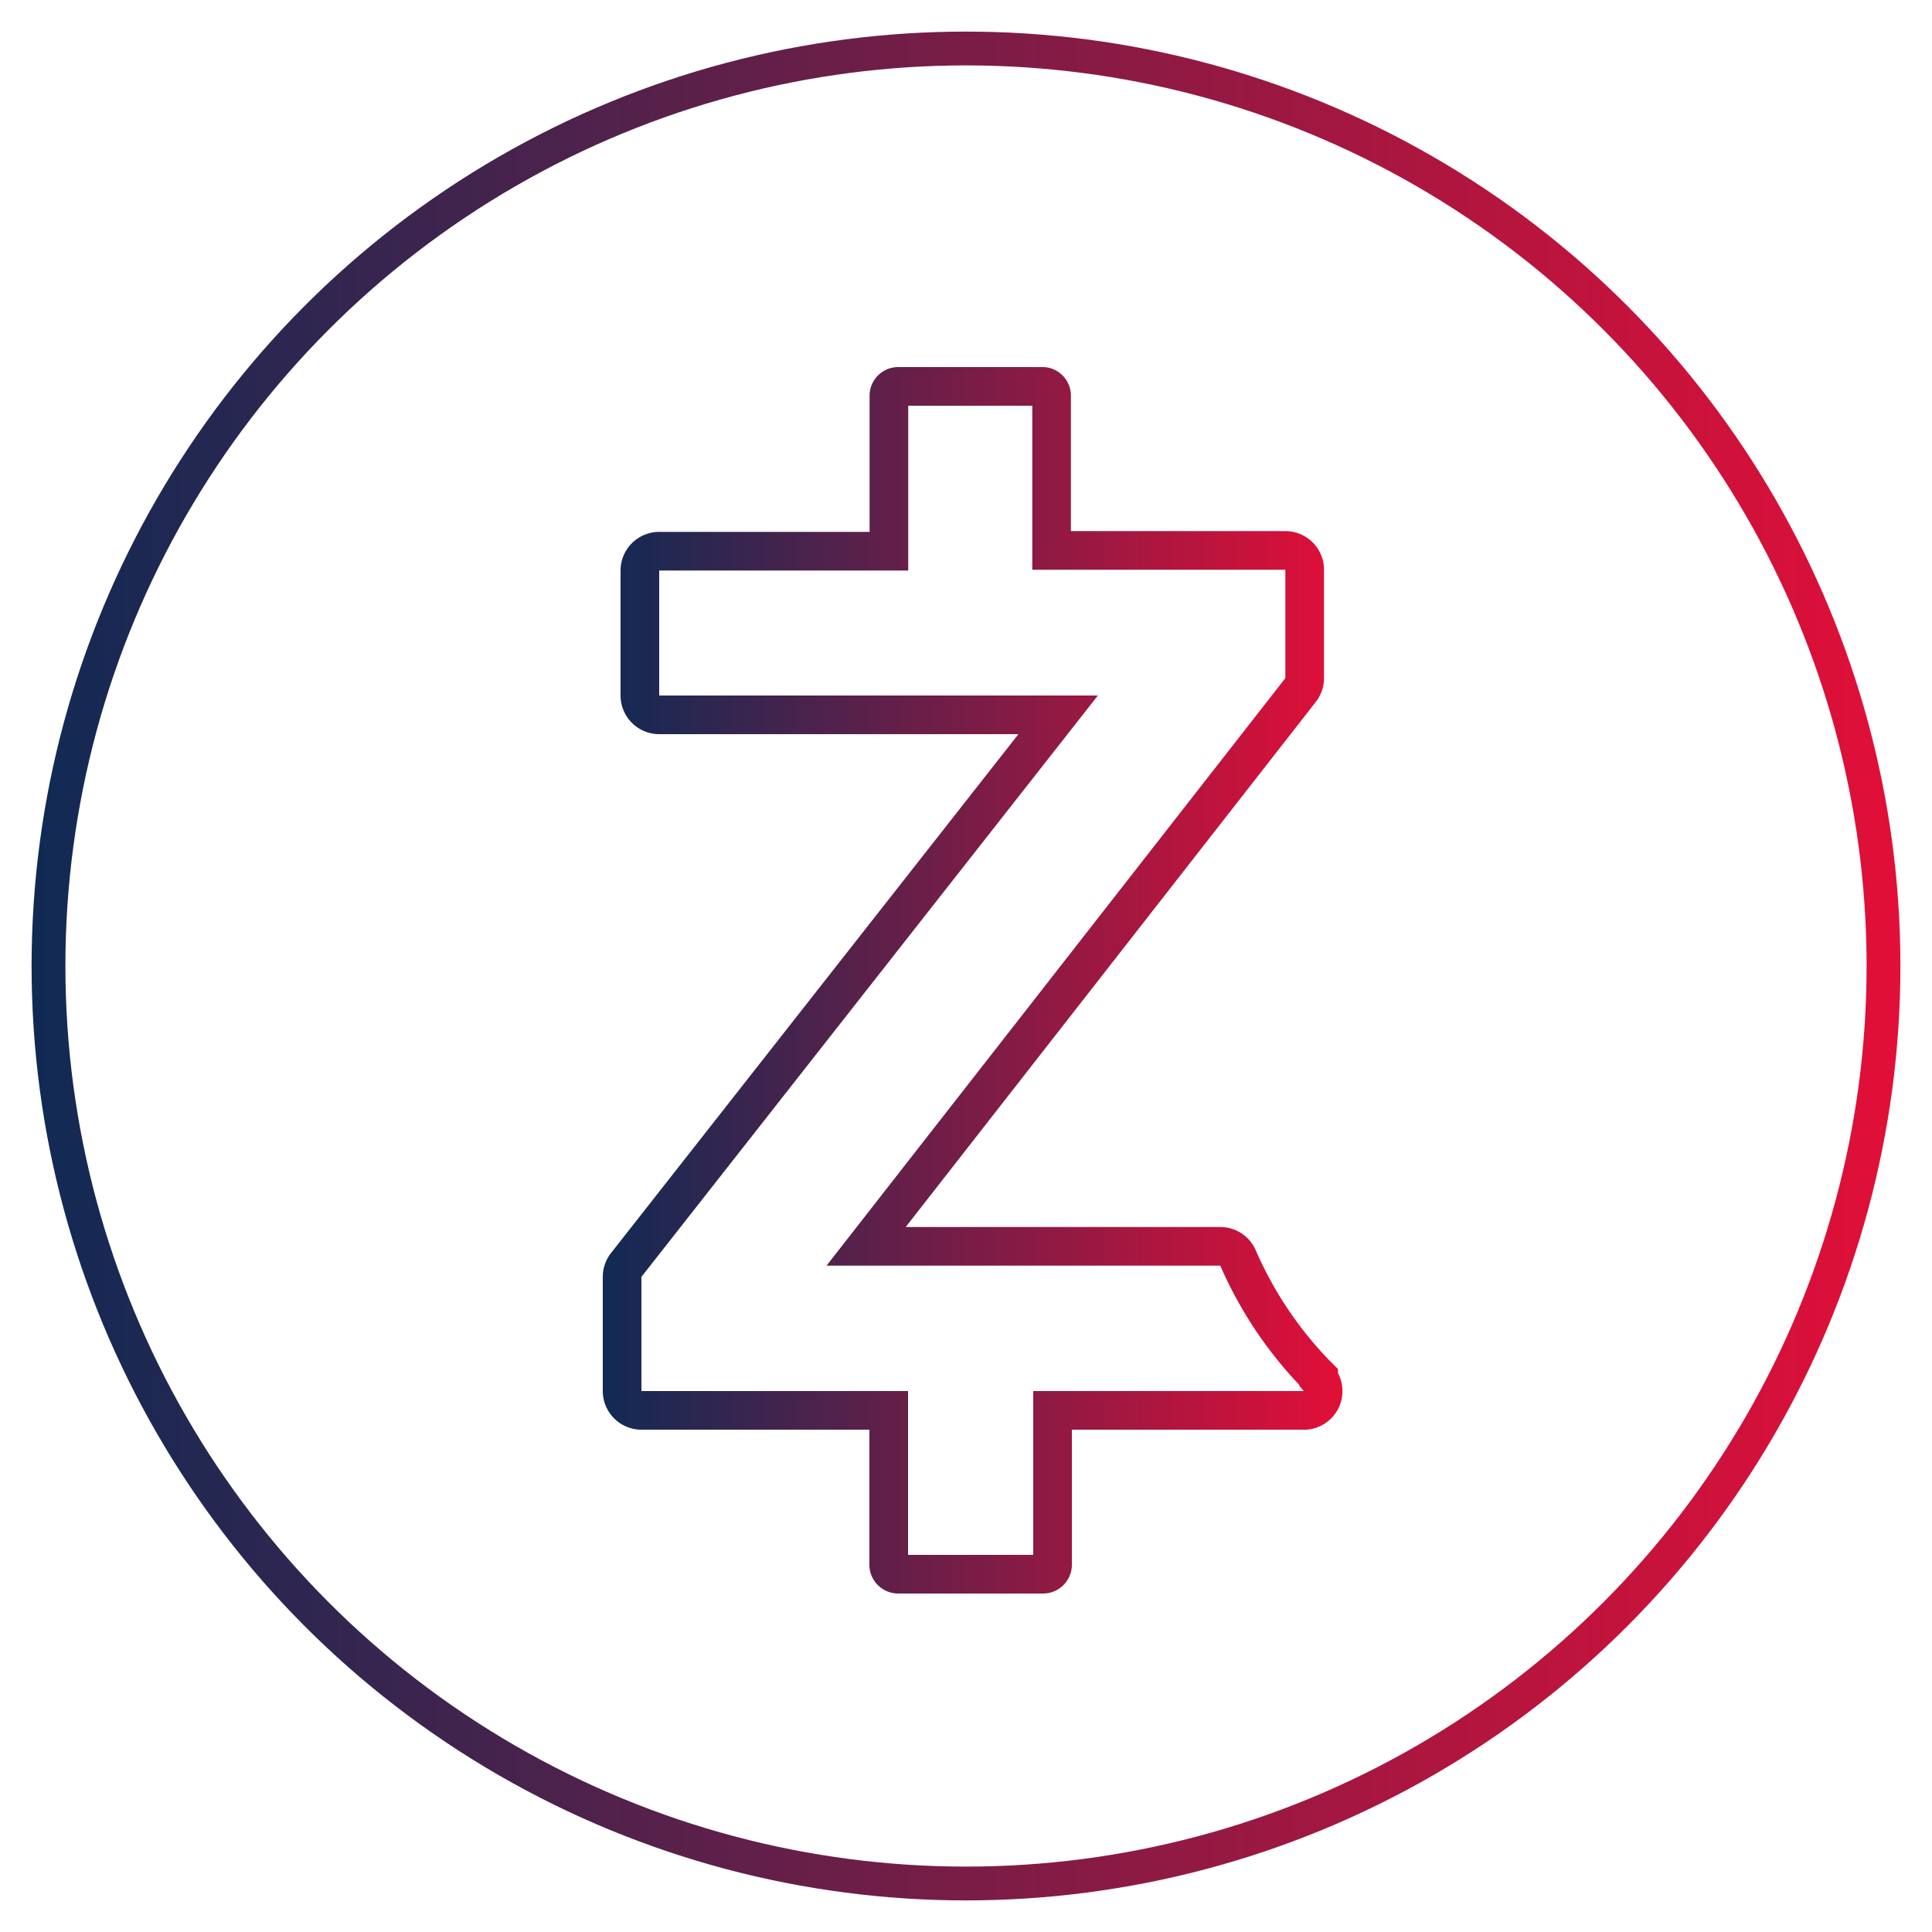 <svg id="Layer_1" data-name="Layer 1" xmlns="http://www.w3.org/2000/svg" xmlns:xlink="http://www.w3.org/1999/xlink" viewBox="0 0 100 100"><defs><style>.cls-1,.cls-2{fill:none;stroke-miterlimit:10;}.cls-1{stroke-width:1.75px;stroke:url(#linear-gradient);}.cls-2{stroke-width:2px;stroke:url(#linear-gradient-2);}</style><linearGradient id="linear-gradient" x1="1.63" y1="50" x2="98.37" y2="50" gradientUnits="userSpaceOnUse"><stop offset="0" stop-color="#102a54"/><stop offset="1" stop-color="#e20f38"/></linearGradient><linearGradient id="linear-gradient-2" x1="31.2" y1="50.72" x2="69.53" y2="50.72" xlink:href="#linear-gradient"/></defs><circle class="cls-1" cx="50" cy="50" r="47.49"/><path class="cls-2" d="M68.25,71.27l-.1-.1-.08-.08a20.22,20.22,0,0,1-4-6,1,1,0,0,0-.89-.58H44.83L67.33,35.7a1,1,0,0,0,.2-.6V29.49a1,1,0,0,0-1-1H54.43v-8A.48.48,0,0,0,54,20H46.49a.48.48,0,0,0-.48.48v8.05H34.12a1,1,0,0,0-1,1V36a1,1,0,0,0,1,1H54.77L32.4,65.49a1,1,0,0,0-.2.59V72a1,1,0,0,0,1,1H46v8a.49.49,0,0,0,.49.48H54a.49.49,0,0,0,.48-.48v-8H67.57a1,1,0,0,0,.68-1.64Z"/></svg>